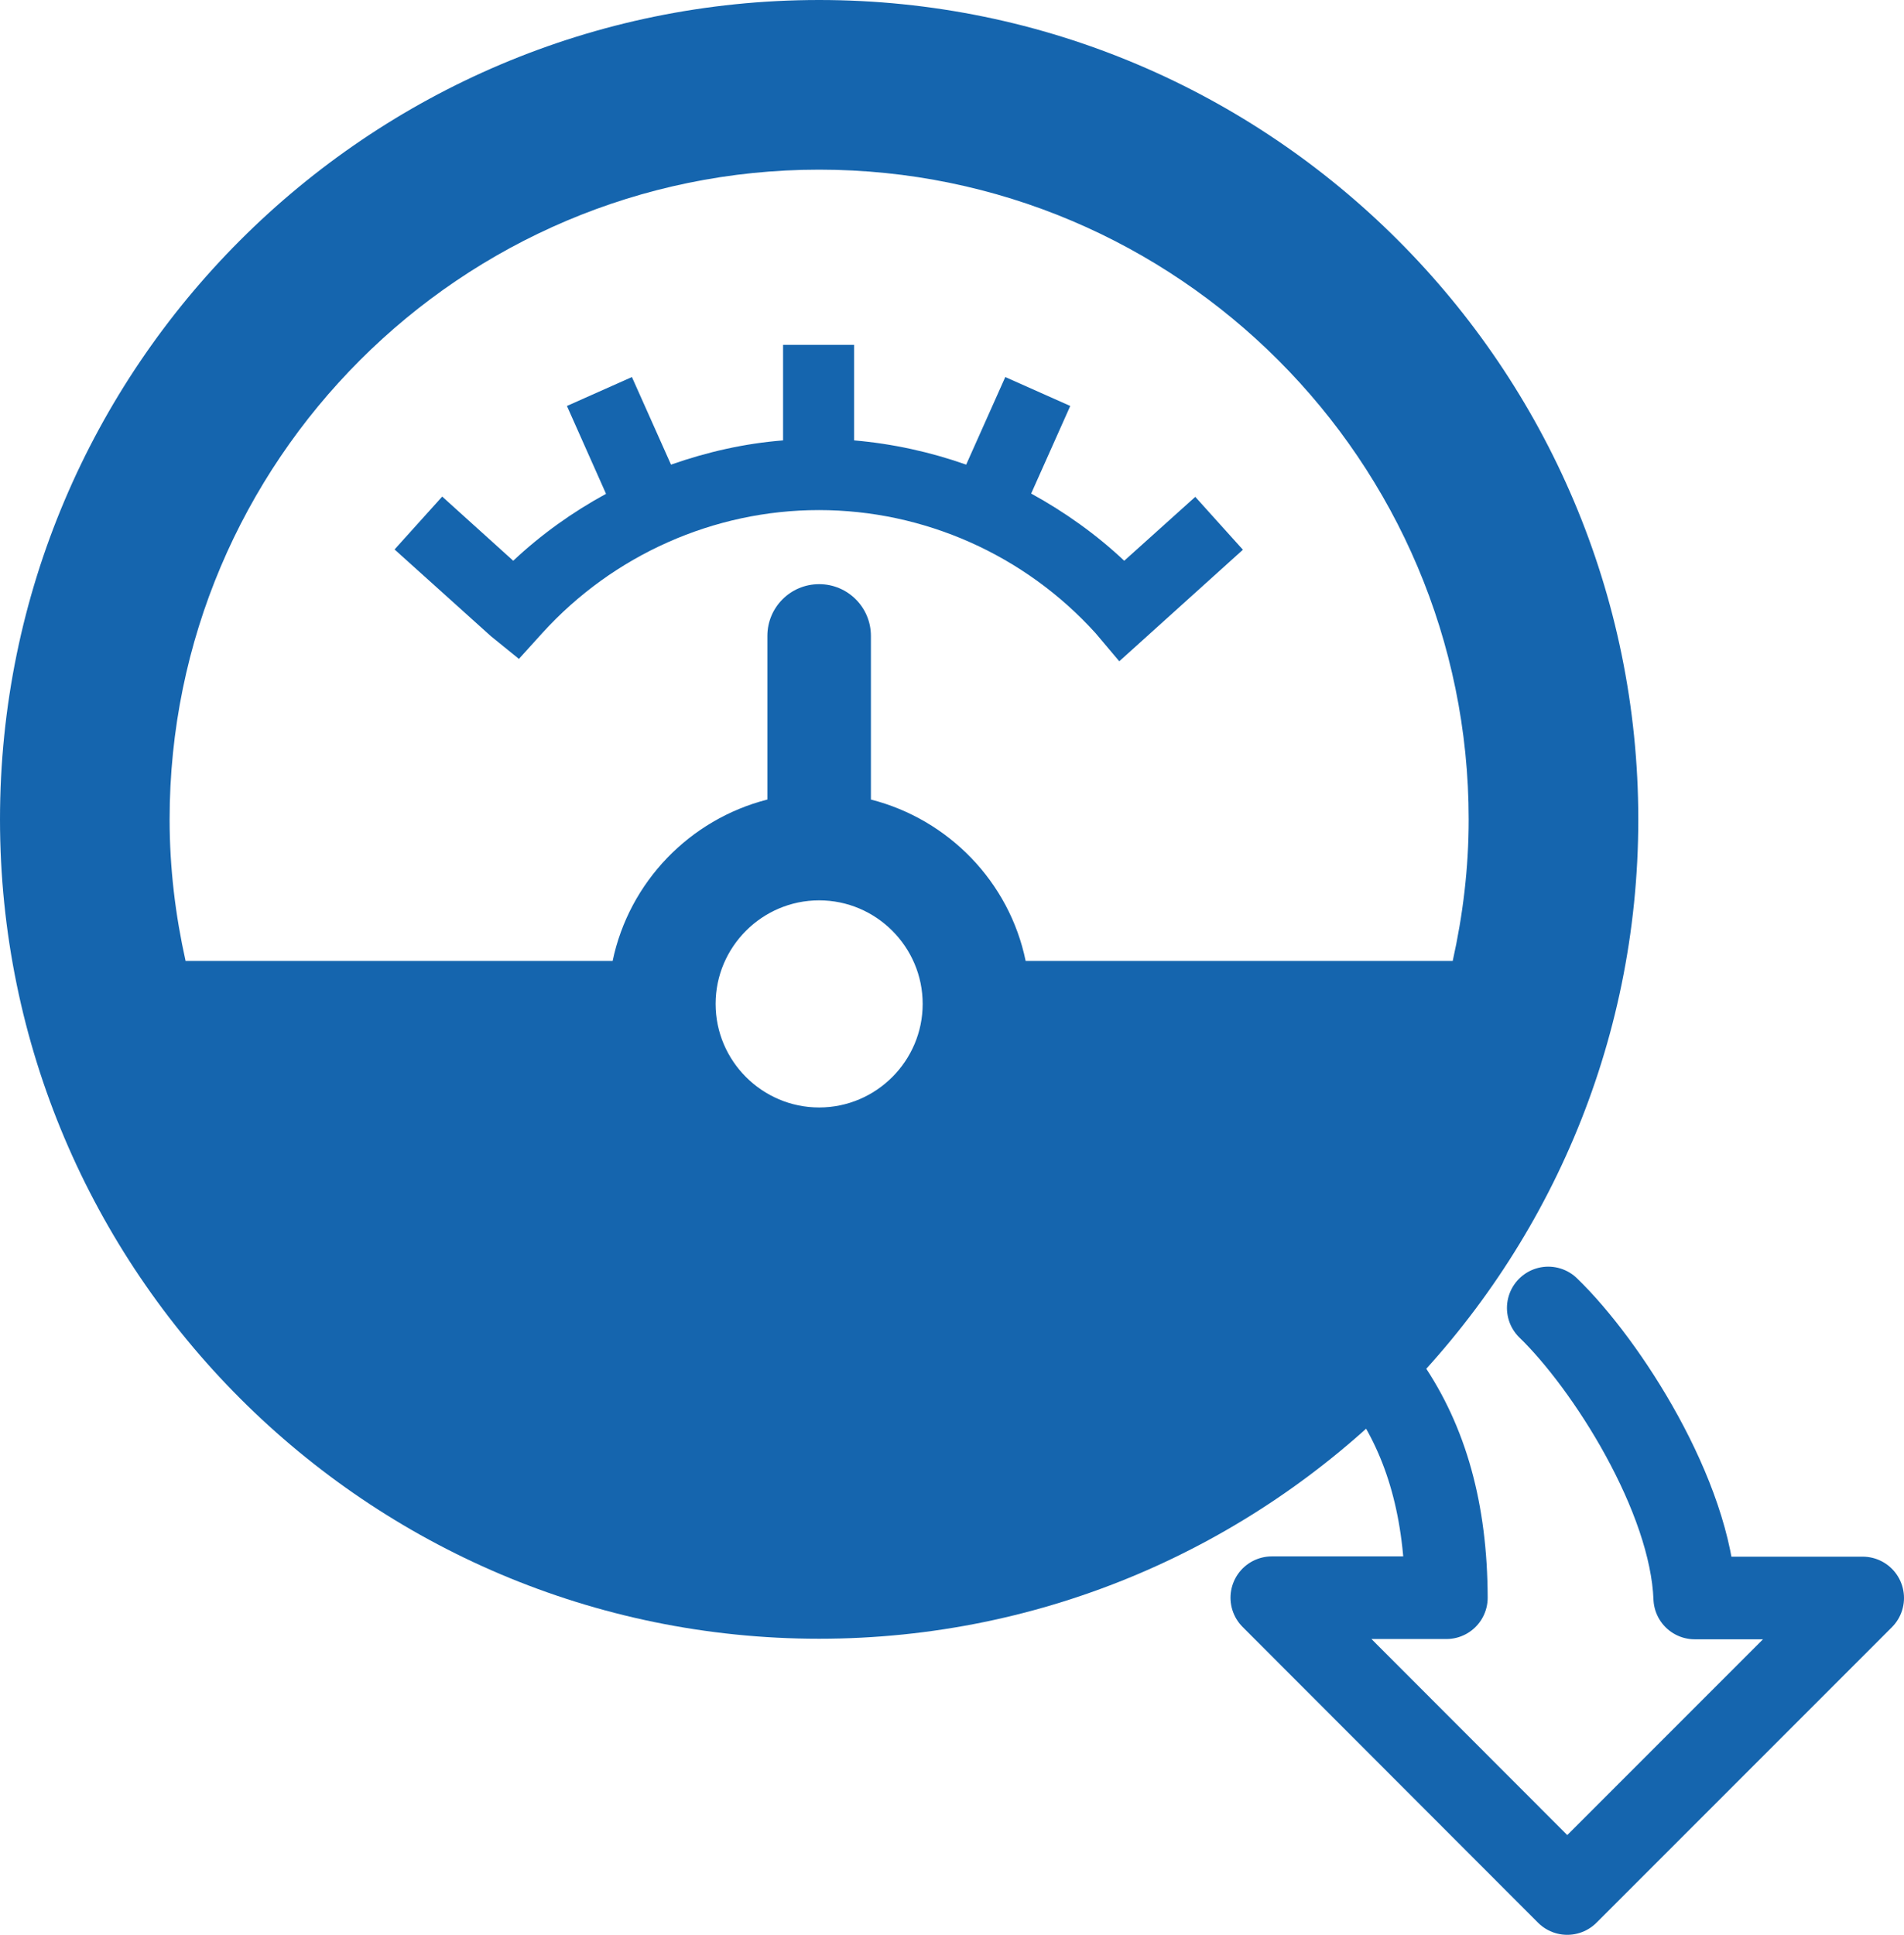 <?xml version="1.0" encoding="UTF-8"?>
<svg xmlns="http://www.w3.org/2000/svg" id="Layer_2" data-name="Layer 2" viewBox="0 0 69.15 70.25">
  <defs>
    <style>
      .cls-1 {
        fill: #1565ae;
      }

      .cls-2 {
        fill: none;
        stroke: #1565ae;
        stroke-linecap: round;
        stroke-linejoin: round;
        stroke-width: 3px;
      }
    </style>
  </defs>
  <g id="_Õ__1" data-name="Õº≤„_1">
    <g>
      <g>
        <path class="cls-1" d="m29.75,0C13.35,0,0,13.34,0,29.75s13.35,29.75,29.75,29.75,29.75-13.35,29.75-29.75S46.15,0,29.75,0Zm0,6.16c13.01,0,23.59,10.58,23.59,23.59,0,1.77-.21,3.48-.58,5.14h-15.51c-.59-2.87-2.8-5.14-5.62-5.86v-5.94c0-1.04-.84-1.88-1.88-1.88s-1.88.84-1.88,1.88v5.94c-2.82.72-5.02,2.99-5.62,5.86H6.74c-.37-1.66-.58-3.37-.58-5.14,0-13.01,10.58-23.59,23.59-23.59Zm0,26.53c2.07,0,3.76,1.69,3.76,3.76s-1.69,3.76-3.76,3.76-3.76-1.69-3.76-3.76,1.69-3.76,3.76-3.76Z"></path>
        <path class="cls-1" d="m18.84,23.93l.86-.95c2.57-2.83,6.23-4.46,10.04-4.46s7.47,1.62,10.05,4.47l.86,1.02,4.49-4.05-1.73-1.92-2.58,2.32c-1.02-.96-2.16-1.77-3.38-2.44l1.42-3.18-2.36-1.05-1.42,3.18c-1.31-.46-2.67-.76-4.07-.88v-3.47h-2.58v3.47c-1.4.11-2.76.42-4.07.88l-1.42-3.18-2.36,1.05,1.42,3.19c-1.21.66-2.35,1.47-3.37,2.43l-2.58-2.33-1.73,1.92,3.5,3.15,1,.81Z"></path>
      </g>
      <path class="cls-2" d="m56.23,47.49c2.12,2.05,5.18,6.83,5.32,10.53h6.1s-10.73,10.73-10.73,10.73l-10.73-10.74h6.34c-.02-6.3-2.84-10.01-8.37-12.61"></path>
    </g>
  </g>
</svg>
